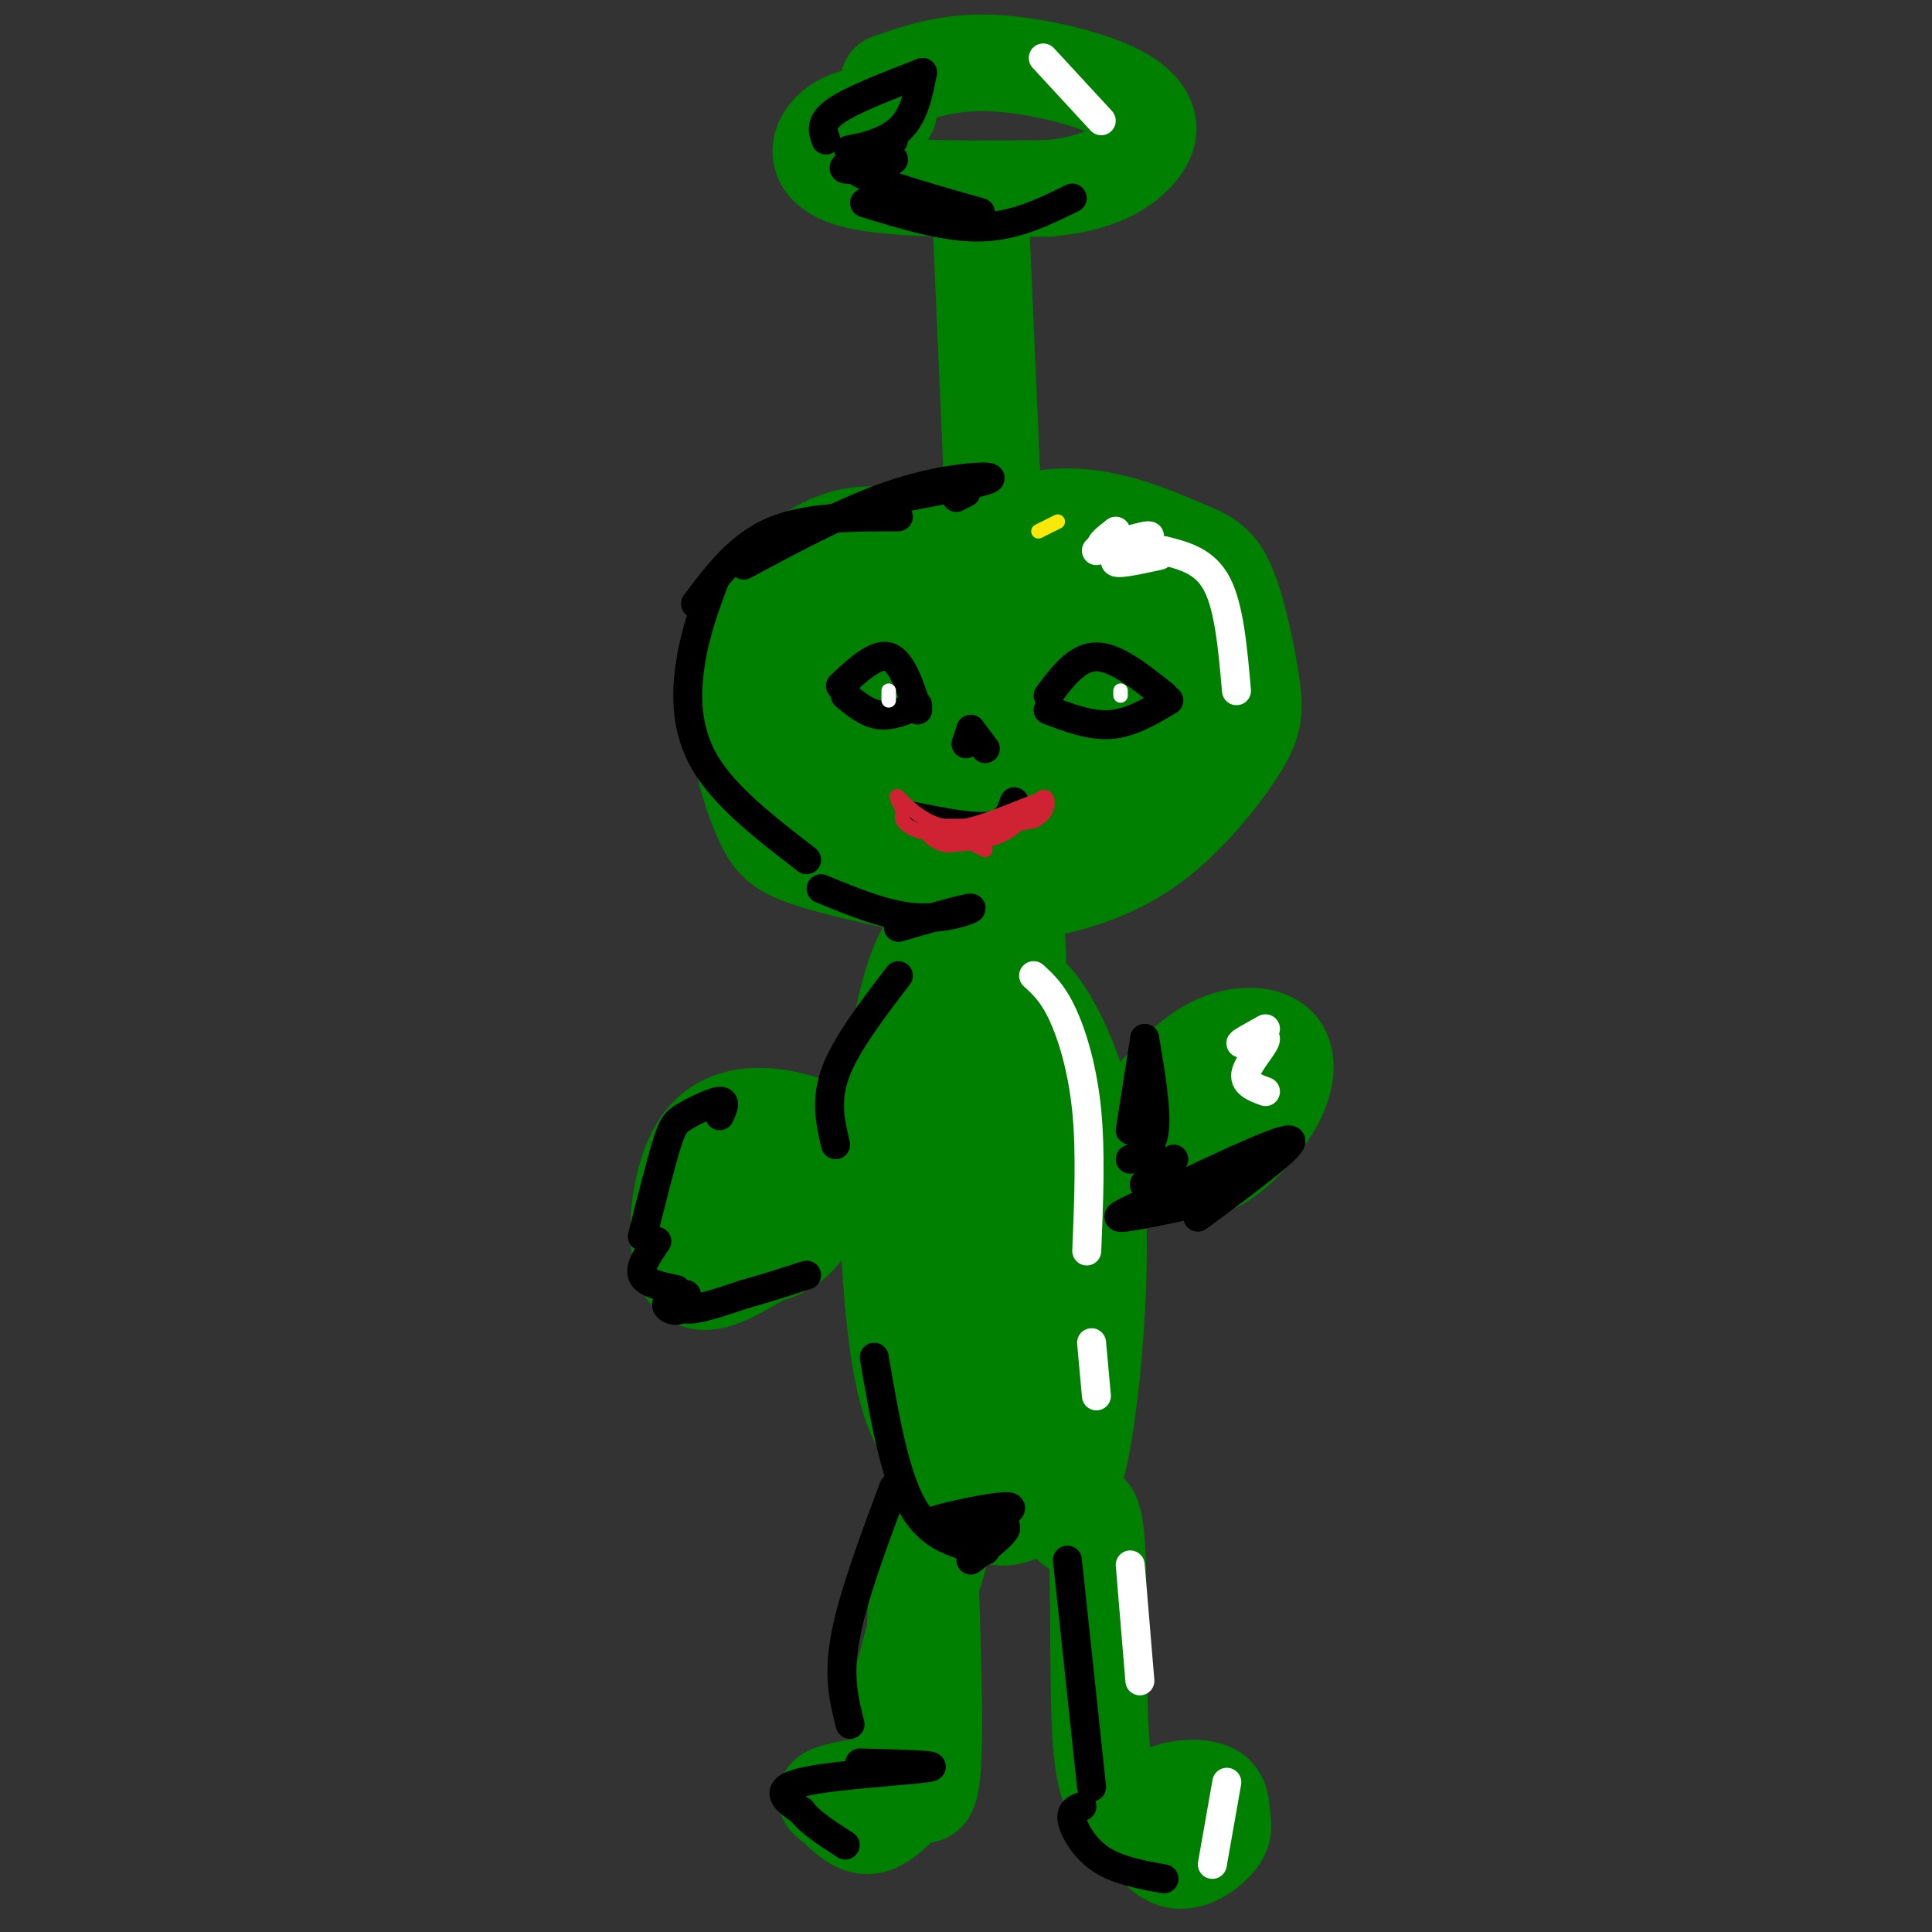 <svg viewBox='0 0 400 400' version='1.1' xmlns='http://www.w3.org/2000/svg' xmlns:xlink='http://www.w3.org/1999/xlink'><rect x="0" y="0" width="400" height="400" fill="#333333" stroke="none"/><g fill='none' stroke='#008000' stroke-width='6' stroke-linecap='round' stroke-linejoin='round'><path d='M182,118c-2.218,-0.815 -4.437,-1.631 -9,0c-4.563,1.631 -11.471,5.708 -16,12c-4.529,6.292 -6.678,14.800 -5,23c1.678,8.200 7.182,16.092 11,21c3.818,4.908 5.948,6.831 9,8c3.052,1.169 7.026,1.585 11,2'/></g>
<g fill='none' stroke='#008000' stroke-width='20' stroke-linecap='round' stroke-linejoin='round'><path d='M190,112c-5.486,-1.138 -10.972,-2.277 -17,0c-6.028,2.277 -12.599,7.968 -16,11c-3.401,3.032 -3.632,3.404 -4,8c-0.368,4.596 -0.872,13.418 0,21c0.872,7.582 3.119,13.926 5,18c1.881,4.074 3.394,5.878 10,8c6.606,2.122 18.303,4.561 30,7'/><path d='M198,185c9.592,0.830 18.571,-0.596 26,-3c7.429,-2.404 13.308,-5.787 19,-11c5.692,-5.213 11.198,-12.257 14,-17c2.802,-4.743 2.900,-7.185 2,-13c-0.900,-5.815 -2.798,-15.002 -5,-20c-2.202,-4.998 -4.708,-5.807 -10,-8c-5.292,-2.193 -13.369,-5.769 -22,-6c-8.631,-0.231 -17.815,2.885 -27,6'/><path d='M195,113c-7.313,1.351 -12.096,1.727 -17,8c-4.904,6.273 -9.929,18.441 -11,27c-1.071,8.559 1.812,13.510 5,18c3.188,4.490 6.680,8.521 16,8c9.320,-0.521 24.467,-5.593 33,-9c8.533,-3.407 10.451,-5.148 15,-10c4.549,-4.852 11.728,-12.815 14,-18c2.272,-5.185 -0.364,-7.593 -3,-10'/><path d='M247,127c-3.586,-3.572 -11.052,-7.502 -19,-8c-7.948,-0.498 -16.378,2.438 -23,5c-6.622,2.562 -11.436,4.752 -15,10c-3.564,5.248 -5.878,13.555 -6,18c-0.122,4.445 1.949,5.029 7,4c5.051,-1.029 13.083,-3.669 20,-7c6.917,-3.331 12.718,-7.351 16,-12c3.282,-4.649 4.043,-9.925 0,-11c-4.043,-1.075 -12.890,2.052 -18,4c-5.110,1.948 -6.483,2.718 -9,6c-2.517,3.282 -6.178,9.076 -7,14c-0.822,4.924 1.194,8.978 7,8c5.806,-0.978 15.403,-6.989 25,-13'/><path d='M225,145c4.513,-2.833 3.297,-3.417 3,-5c-0.297,-1.583 0.326,-4.166 -5,-3c-5.326,1.166 -16.601,6.080 -20,9c-3.399,2.920 1.077,3.847 5,3c3.923,-0.847 7.292,-3.468 9,-6c1.708,-2.532 1.754,-4.974 -3,-4c-4.754,0.974 -14.310,5.363 -17,8c-2.690,2.637 1.485,3.521 10,2c8.515,-1.521 21.369,-5.448 26,-10c4.631,-4.552 1.037,-9.729 -2,-13c-3.037,-3.271 -5.519,-4.635 -8,-6'/><path d='M223,120c-5.410,-2.472 -14.935,-5.652 -26,-5c-11.065,0.652 -23.671,5.137 -26,5c-2.329,-0.137 5.620,-4.896 11,-7c5.380,-2.104 8.190,-1.552 11,-1'/><path d='M203,44c0.000,0.000 3.000,69.000 3,69'/><path d='M206,113c0.500,11.333 0.250,5.167 0,-1'/><path d='M184,23c-4.600,0.622 -9.200,1.244 -12,4c-2.800,2.756 -3.800,7.644 4,10c7.800,2.356 24.400,2.178 41,2'/><path d='M217,39c10.202,-0.884 15.206,-4.093 18,-7c2.794,-2.907 3.378,-5.511 2,-8c-1.378,-2.489 -4.717,-4.862 -11,-7c-6.283,-2.138 -15.509,-4.039 -23,-4c-7.491,0.039 -13.245,2.020 -19,4'/><path d='M194,194c-1.524,1.381 -3.048,2.762 -5,9c-1.952,6.238 -4.333,17.333 -5,32c-0.667,14.667 0.381,32.905 2,44c1.619,11.095 3.810,15.048 6,19'/><path d='M192,298c2.874,5.654 7.059,10.288 10,13c2.941,2.712 4.638,3.502 7,3c2.362,-0.502 5.390,-2.295 8,-3c2.610,-0.705 4.803,-0.323 7,-12c2.197,-11.677 4.399,-35.413 3,-53c-1.399,-17.587 -6.400,-29.025 -10,-35c-3.600,-5.975 -5.800,-6.488 -8,-7'/><path d='M209,204c-2.729,-0.709 -5.552,1.019 -7,-2c-1.448,-3.019 -1.521,-10.784 -2,3c-0.479,13.784 -1.366,49.117 0,70c1.366,20.883 4.983,27.315 8,29c3.017,1.685 5.433,-1.376 7,-7c1.567,-5.624 2.283,-13.812 3,-22'/><path d='M218,275c-0.381,-19.583 -2.833,-57.542 -6,-56c-3.167,1.542 -7.048,42.583 -8,50c-0.952,7.417 1.024,-18.792 3,-45'/><path d='M207,224c1.089,-14.689 2.311,-28.911 3,-31c0.689,-2.089 0.844,7.956 1,18'/><path d='M192,311c0.933,23.578 1.867,47.156 1,56c-0.867,8.844 -3.533,2.956 -5,-2c-1.467,-4.956 -1.733,-8.978 -2,-13'/><path d='M186,352c1.177,-7.360 5.120,-19.262 7,-25c1.880,-5.738 1.699,-5.314 1,-8c-0.699,-2.686 -1.914,-8.482 -3,-1c-1.086,7.482 -2.043,28.241 -3,49'/><path d='M188,367c0.137,8.225 1.979,4.287 -1,3c-2.979,-1.287 -10.778,0.078 -14,1c-3.222,0.922 -1.868,1.402 0,3c1.868,1.598 4.248,4.314 7,4c2.752,-0.314 5.876,-3.657 9,-7'/><path d='M222,316c2.128,-3.113 4.256,-6.226 5,3c0.744,9.226 0.105,30.791 1,42c0.895,11.209 3.326,12.061 6,15c2.674,2.939 5.592,7.964 9,9c3.408,1.036 7.305,-1.919 9,-4c1.695,-2.081 1.186,-3.290 1,-5c-0.186,-1.710 -0.050,-3.922 -2,-5c-1.950,-1.078 -5.986,-1.022 -9,0c-3.014,1.022 -5.007,3.011 -7,5'/><path d='M235,376c0.500,1.000 5.250,1.000 10,1'/><path d='M178,239c-3.952,-2.732 -7.905,-5.464 -14,-7c-6.095,-1.536 -14.333,-1.875 -19,5c-4.667,6.875 -5.762,20.964 -3,26c2.762,5.036 9.381,1.018 16,-3'/><path d='M158,260c3.991,-1.017 5.968,-2.058 9,-6c3.032,-3.942 7.118,-10.783 4,-12c-3.118,-1.217 -13.440,3.192 -18,5c-4.560,1.808 -3.359,1.014 -3,2c0.359,0.986 -0.125,3.750 2,3c2.125,-0.750 6.858,-5.016 6,-7c-0.858,-1.984 -7.308,-1.688 -11,-1c-3.692,0.688 -4.626,1.768 -4,3c0.626,1.232 2.813,2.616 5,4'/><path d='M234,233c5.250,-6.415 10.501,-12.829 16,-16c5.499,-3.171 11.247,-3.098 14,-1c2.753,2.098 2.511,6.222 1,10c-1.511,3.778 -4.291,7.209 -7,10c-2.709,2.791 -5.345,4.940 -9,6c-3.655,1.060 -8.327,1.030 -13,1'/><path d='M236,243c3.112,-2.355 17.392,-8.741 22,-12c4.608,-3.259 -0.456,-3.389 -7,-1c-6.544,2.389 -14.570,7.297 -12,7c2.570,-0.297 15.734,-5.799 18,-7c2.266,-1.201 -6.367,1.900 -15,5'/></g>
<g fill='none' stroke='#000000' stroke-width='6' stroke-linecap='round' stroke-linejoin='round'><path d='M174,142c3.667,-3.417 7.333,-6.833 10,-6c2.667,0.833 4.333,5.917 6,11'/><path d='M175,144c2.250,1.833 4.500,3.667 7,4c2.500,0.333 5.250,-0.833 8,-2'/><path d='M217,144c3.000,-4.000 6.000,-8.000 10,-8c4.000,0.000 9.000,4.000 14,8'/><path d='M217,147c4.417,1.667 8.833,3.333 13,3c4.167,-0.333 8.083,-2.667 12,-5'/><path d='M189,169c6.250,1.250 12.500,2.500 16,2c3.500,-0.500 4.250,-2.750 5,-5'/><path d='M201,151c0.000,0.000 -1.000,3.000 -1,3'/><path d='M201,151c0.000,0.000 3.000,4.000 3,4'/><path d='M198,103c0.000,0.000 2.000,-1.000 2,-1'/><path d='M191,15c-7.333,2.833 -14.667,5.667 -18,8c-3.333,2.333 -2.667,4.167 -2,6'/><path d='M191,15c-0.889,4.600 -1.778,9.200 -5,12c-3.222,2.800 -8.778,3.800 -10,4c-1.222,0.200 1.889,-0.400 5,-1'/><path d='M185,29c-5.750,2.768 -11.500,5.536 -10,6c1.500,0.464 10.250,-1.375 10,-2c-0.250,-0.625 -9.500,-0.036 -8,2c1.500,2.036 13.750,5.518 26,9'/><path d='M179,42c8.417,2.583 16.833,5.167 24,5c7.167,-0.167 13.083,-3.083 19,-6'/><path d='M170,184c6.889,2.844 13.778,5.689 20,6c6.222,0.311 11.778,-1.911 11,-2c-0.778,-0.089 -7.889,1.956 -15,4'/><path d='M186,107c-9.500,0.000 -19.000,0.000 -26,3c-7.000,3.000 -11.500,9.000 -16,15'/><path d='M187,103c9.000,-1.689 18.000,-3.378 18,-4c0.000,-0.622 -9.000,-0.178 -19,3c-10.000,3.178 -21.000,9.089 -32,15'/><path d='M148,120c-1.978,5.289 -3.956,10.578 -5,17c-1.044,6.422 -1.156,13.978 3,21c4.156,7.022 12.578,13.511 21,20'/><path d='M186,202c-5.417,7.083 -10.833,14.167 -13,20c-2.167,5.833 -1.083,10.417 0,15'/><path d='M181,281c2.083,12.167 4.167,24.333 8,31c3.833,6.667 9.417,7.833 15,9'/><path d='M208,314c-8.461,0.933 -16.922,1.866 -15,1c1.922,-0.866 14.226,-3.531 16,-3c1.774,0.531 -6.984,4.258 -8,5c-1.016,0.742 5.710,-1.502 7,-1c1.290,0.502 -2.855,3.751 -7,7'/><path d='M185,308c-4.250,11.417 -8.500,22.833 -10,31c-1.500,8.167 -0.250,13.083 1,18'/><path d='M178,365c8.800,0.222 17.600,0.444 14,1c-3.600,0.556 -19.600,1.444 -26,3c-6.400,1.556 -3.200,3.778 0,6'/><path d='M166,375c1.500,2.167 5.250,4.583 9,7'/><path d='M221,323c0.000,0.000 5.000,47.000 5,47'/><path d='M224,374c-1.222,0.467 -2.444,0.933 -2,3c0.444,2.067 2.556,5.733 6,8c3.444,2.267 8.222,3.133 13,4'/><path d='M149,231c0.702,-1.542 1.405,-3.083 0,-3c-1.405,0.083 -4.917,1.792 -7,3c-2.083,1.208 -2.738,1.917 -4,6c-1.262,4.083 -3.131,11.542 -5,19'/><path d='M136,257c-1.833,2.667 -3.667,5.333 -3,7c0.667,1.667 3.833,2.333 7,3'/><path d='M140,267c0.474,1.019 -1.840,2.066 -2,3c-0.160,0.934 1.833,1.756 3,1c1.167,-0.756 1.506,-3.088 1,-3c-0.506,0.088 -1.859,2.597 0,3c1.859,0.403 6.929,-1.298 12,-3'/><path d='M154,268c4.167,-1.167 8.583,-2.583 13,-4'/><path d='M237,215c0.000,0.000 -3.000,19.000 -3,19'/><path d='M237,215c1.250,7.417 2.500,14.833 2,19c-0.500,4.167 -2.750,5.083 -5,6'/><path d='M243,240c-2.750,2.083 -5.500,4.167 -6,5c-0.500,0.833 1.250,0.417 3,0'/><path d='M243,240c0.000,0.000 -6.000,9.000 -6,9'/><path d='M235,250c-2.500,1.167 -5.000,2.333 -2,2c3.000,-0.333 11.500,-2.167 20,-4'/><path d='M235,250c14.917,-7.167 29.833,-14.333 32,-14c2.167,0.333 -8.417,8.167 -19,16'/></g>
<g fill='none' stroke='#ffffff' stroke-width='6' stroke-linecap='round' stroke-linejoin='round'><path d='M231,110c0.000,0.000 -4.000,4.000 -4,4'/><path d='M231,110c-2.125,1.649 -4.250,3.298 -2,3c2.250,-0.298 8.875,-2.542 9,-2c0.125,0.542 -6.250,3.869 -7,5c-0.750,1.131 4.125,0.065 9,-1'/><path d='M241,114c4.250,1.083 8.500,2.167 11,7c2.500,4.833 3.250,13.417 4,22'/><path d='M216,12c0.000,0.000 12.000,13.000 12,13'/><path d='M214,202c1.978,1.800 3.956,3.600 6,8c2.044,4.400 4.156,11.400 5,20c0.844,8.600 0.422,18.800 0,29'/><path d='M262,213c-2.821,1.565 -5.643,3.131 -5,3c0.643,-0.131 4.750,-1.958 5,-1c0.250,0.958 -3.357,4.702 -4,7c-0.643,2.298 1.679,3.149 4,4'/><path d='M226,278c0.000,0.000 1.000,11.000 1,11'/><path d='M234,324c0.000,0.000 2.000,24.000 2,24'/><path d='M254,369c0.000,0.000 -3.000,17.000 -3,17'/></g>
<g fill='none' stroke='#ffffff' stroke-width='3' stroke-linecap='round' stroke-linejoin='round'><path d='M184,143c0.000,0.000 0.000,2.000 0,2'/><path d='M232,143c0.000,0.000 0.000,1.000 0,1'/></g>
<g fill='none' stroke='#cf2233' stroke-width='3' stroke-linecap='round' stroke-linejoin='round'><path d='M192,171c0.000,0.000 8.000,0.000 8,0'/><path d='M200,171c3.667,-0.833 8.833,-2.917 14,-5'/><path d='M214,166c-0.583,0.607 -9.042,4.625 -15,6c-5.958,1.375 -9.417,0.107 -11,-1c-1.583,-1.107 -1.292,-2.054 -1,-3'/><path d='M187,168c-0.690,-1.512 -1.917,-3.792 -1,-3c0.917,0.792 3.976,4.655 9,6c5.024,1.345 12.012,0.173 19,-1'/><path d='M214,170c3.655,-1.667 3.292,-5.333 2,-5c-1.292,0.333 -3.512,4.667 -7,7c-3.488,2.333 -8.244,2.667 -13,3'/><path d='M196,175c-3.444,-0.644 -5.556,-3.756 -4,-4c1.556,-0.244 6.778,2.378 12,5'/></g>
<g fill='none' stroke='#fae80b' stroke-width='3' stroke-linecap='round' stroke-linejoin='round'><path d='M215,110c0.000,0.000 4.000,-2.000 4,-2'/></g>
</svg>